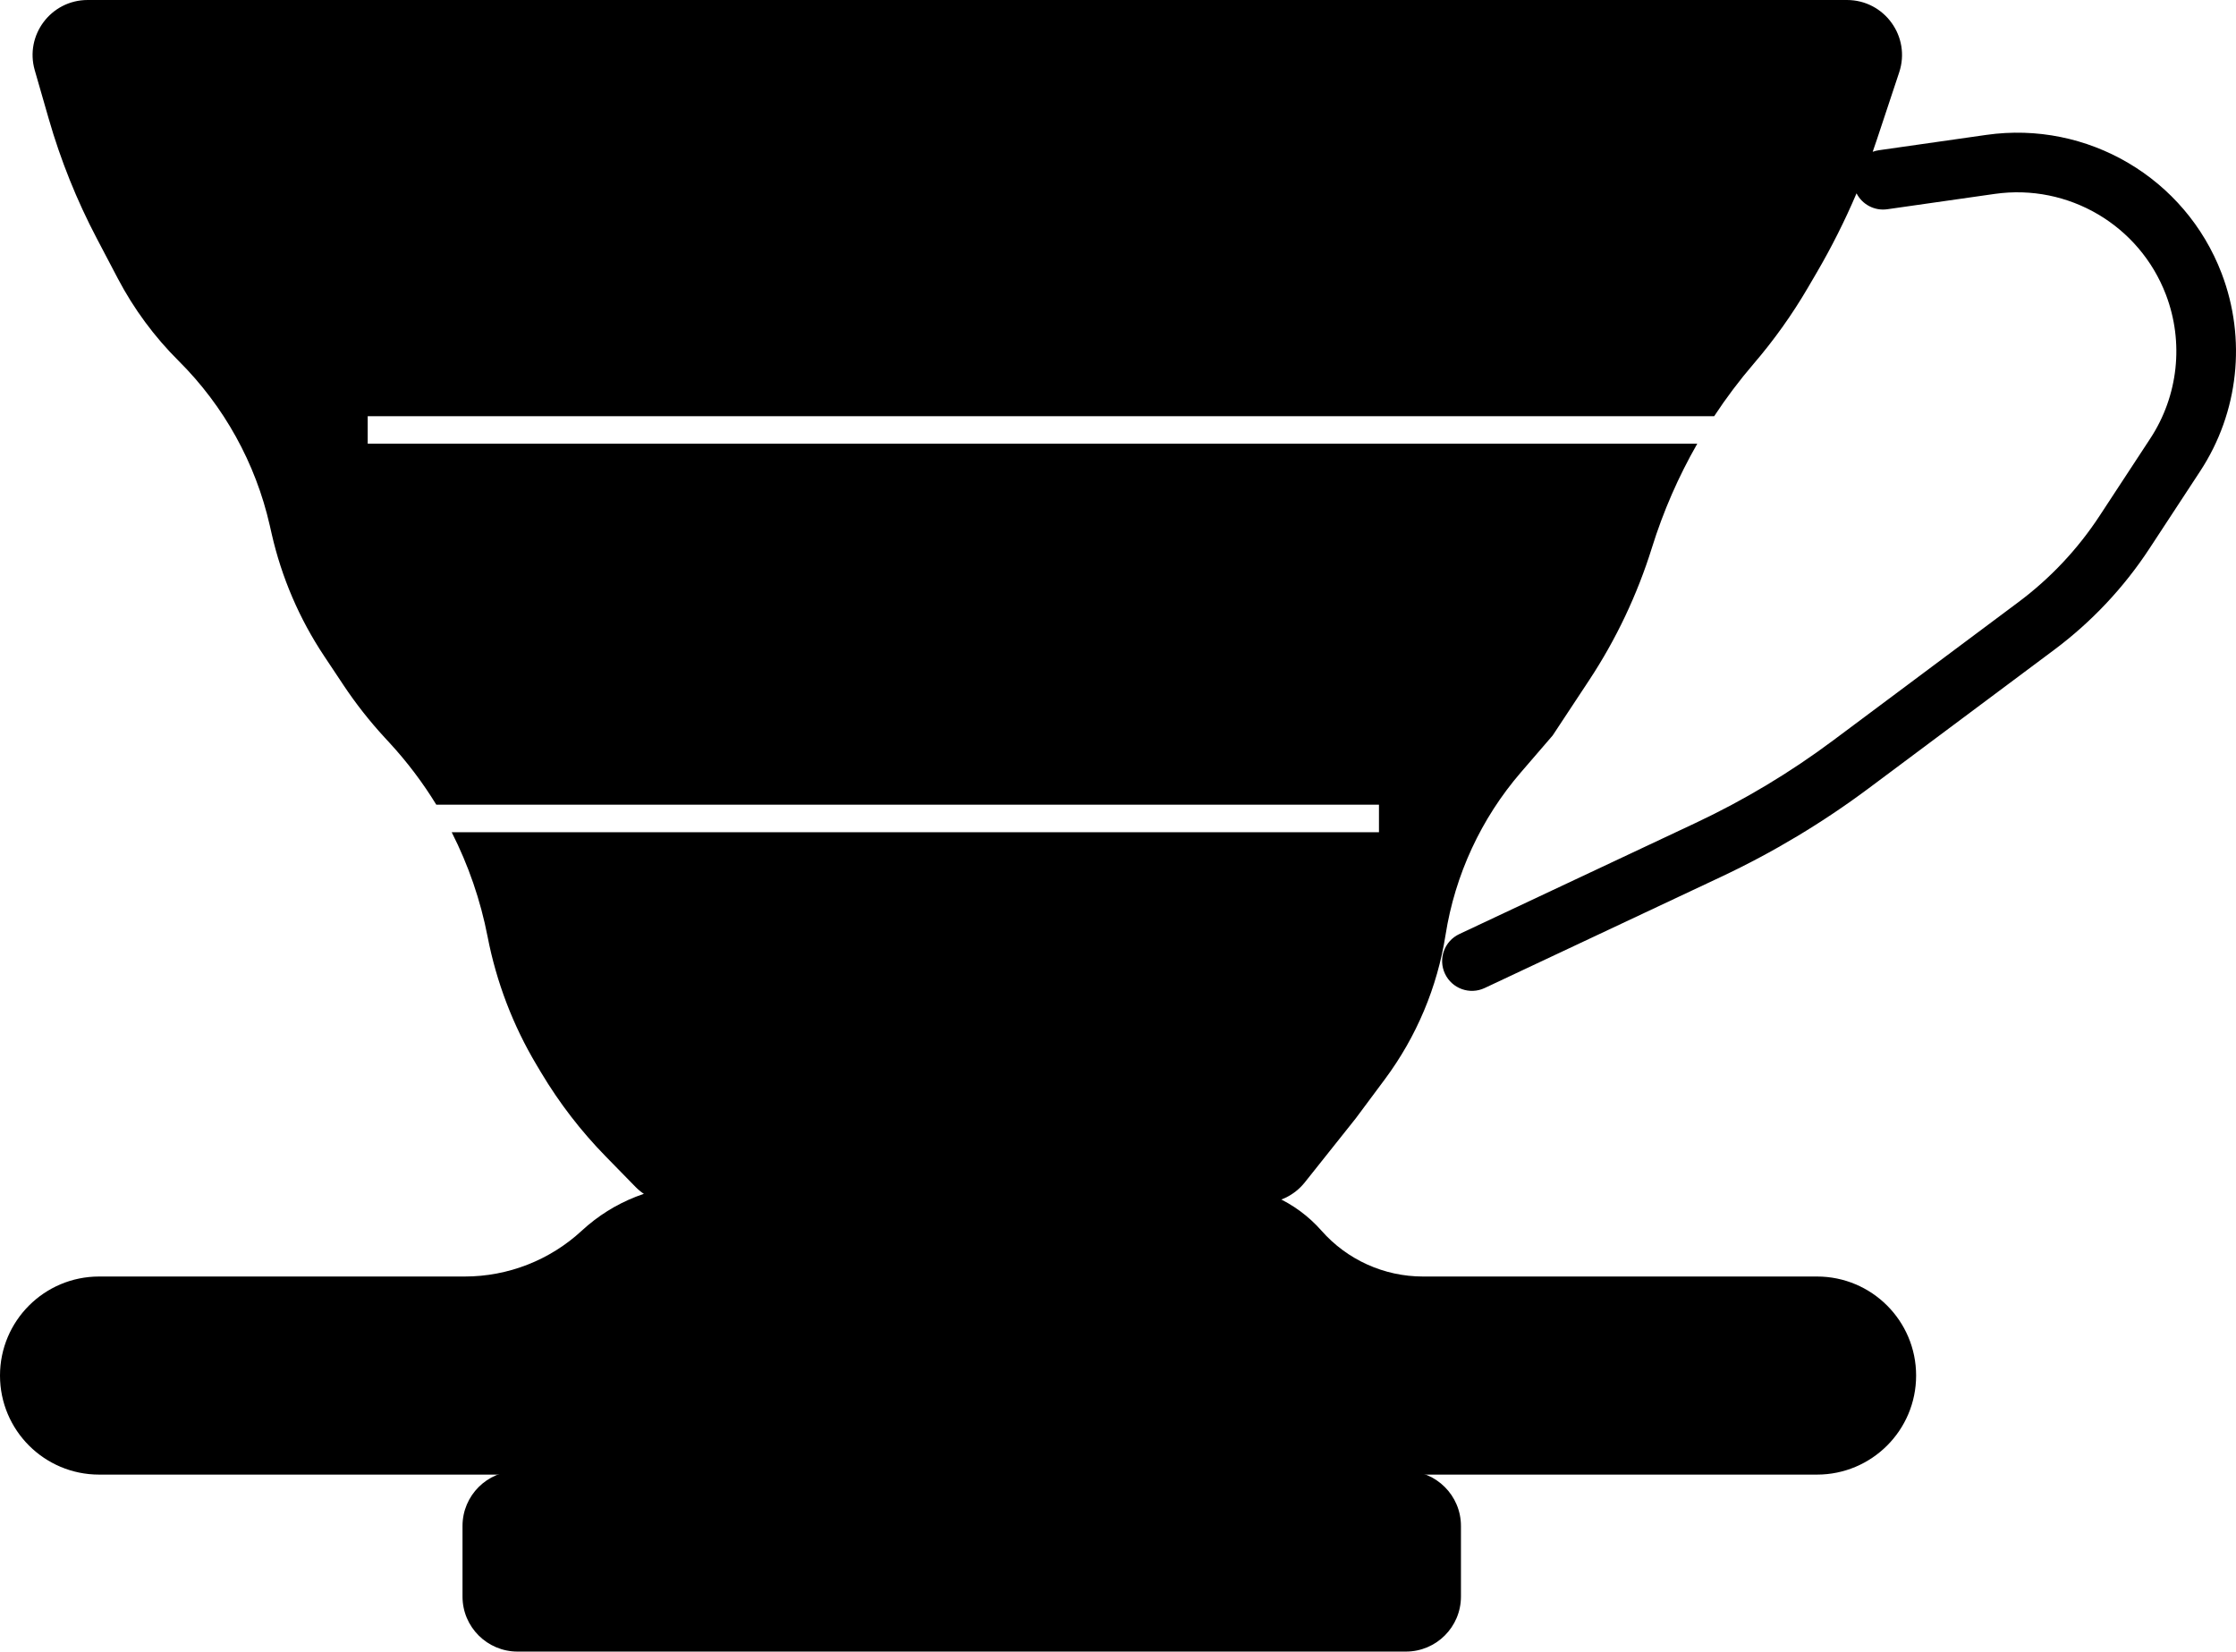 <?xml version="1.0" encoding="UTF-8"?> <svg xmlns="http://www.w3.org/2000/svg" width="2437" height="1800" viewBox="0 0 2437 1800" fill="none"><path d="M95.551 0H2012.96C2053.88 0 2082.8 40.031 2069.92 78.845L2045.73 151.714C2044.21 156.304 2042.64 160.879 2041.03 165.437C2043.17 164.647 2045.42 164.07 2047.76 163.736L2164.86 147.019C2275.19 131.27 2381.71 193.99 2421.38 298.055C2448.59 369.44 2439.9 449.536 2398.01 513.433L2342.63 597.895C2314.72 640.462 2279.57 677.819 2238.77 708.274L2036.78 859.049C1986.49 896.585 1932.54 928.953 1875.75 955.66L1618.12 1076.81C1601.88 1084.45 1582.51 1077.48 1574.87 1061.25C1567.22 1045.02 1574.2 1025.67 1590.44 1018.03L1848.07 896.88C1900.9 872.034 1951.09 841.923 1997.87 807.003L2199.87 656.227C2234.59 630.31 2264.5 598.519 2288.25 562.293L2343.63 477.831C2374.1 431.358 2380.42 373.102 2360.63 321.182C2331.77 245.493 2254.3 199.876 2174.06 211.33L2056.95 228.047C2042.85 230.06 2029.57 222.707 2023.42 210.712C2010.71 240.566 1996.11 269.606 1979.71 297.654L1970.43 313.517C1953.28 342.859 1933.51 370.596 1911.36 396.392C1895.78 414.551 1881.38 433.674 1868.26 453.613H400.765V483.597H1849.83C1829.32 519.403 1812.72 557.435 1800.42 596.934C1784.52 647.978 1761.42 696.778 1731.96 741.4L1692.24 801.561L1657.55 841.815C1614.23 892.08 1585.81 953.431 1575.49 1018.96C1566.52 1075.96 1543.82 1129.93 1509.36 1176.23L1477.69 1218.78L1422.1 1288.63C1410.71 1302.94 1393.42 1311.27 1375.13 1311.27H734.734C718.892 1311.27 703.72 1304.89 692.648 1293.57L660.075 1260.26C633.13 1232.71 609.537 1202.07 589.786 1168.98L584.812 1160.65C559.065 1117.52 541.009 1070.25 531.449 1020.95C523.729 981.136 510.499 942.798 492.289 906.985H1502.93V877.002H475.517C460.865 853.084 443.864 830.541 424.692 809.726L419.161 803.721C402.716 785.866 387.702 766.746 374.26 746.538L353.183 714.854C326.235 674.343 306.894 629.269 296.107 581.834L294.014 572.632C278.56 504.678 244.121 442.504 194.702 393.337C168.169 366.939 145.818 336.654 128.42 303.525L105.399 259.689C83.615 218.209 66.109 174.622 53.151 129.602L37.878 76.542C26.846 38.212 55.637 0 95.551 0Z" fill="black"></path><path d="M108.019 1391.23H506.495C553.814 1391.23 599.39 1373.38 634.111 1341.25C668.831 1309.13 714.407 1291.28 761.726 1291.28H1329.63C1371.98 1291.28 1412.28 1309.49 1440.25 1341.25C1468.23 1373.02 1508.53 1391.23 1550.87 1391.23H1980.35C2040 1391.23 2088.36 1439.55 2088.36 1499.17C2088.36 1558.78 2040 1607.11 1980.35 1607.11H108.019C48.362 1607.11 0 1558.78 0 1499.17C0 1439.55 48.362 1391.23 108.019 1391.23Z" fill="black"></path><path d="M504.088 1740.03V1663.08C504.088 1629.96 530.955 1603.11 564.098 1603.11H1532.27C1565.41 1603.11 1592.28 1629.96 1592.28 1663.08V1740.03C1592.28 1773.15 1565.41 1800 1532.27 1800H564.098C530.955 1800 504.088 1773.15 504.088 1740.03Z" fill="black"></path></svg> 